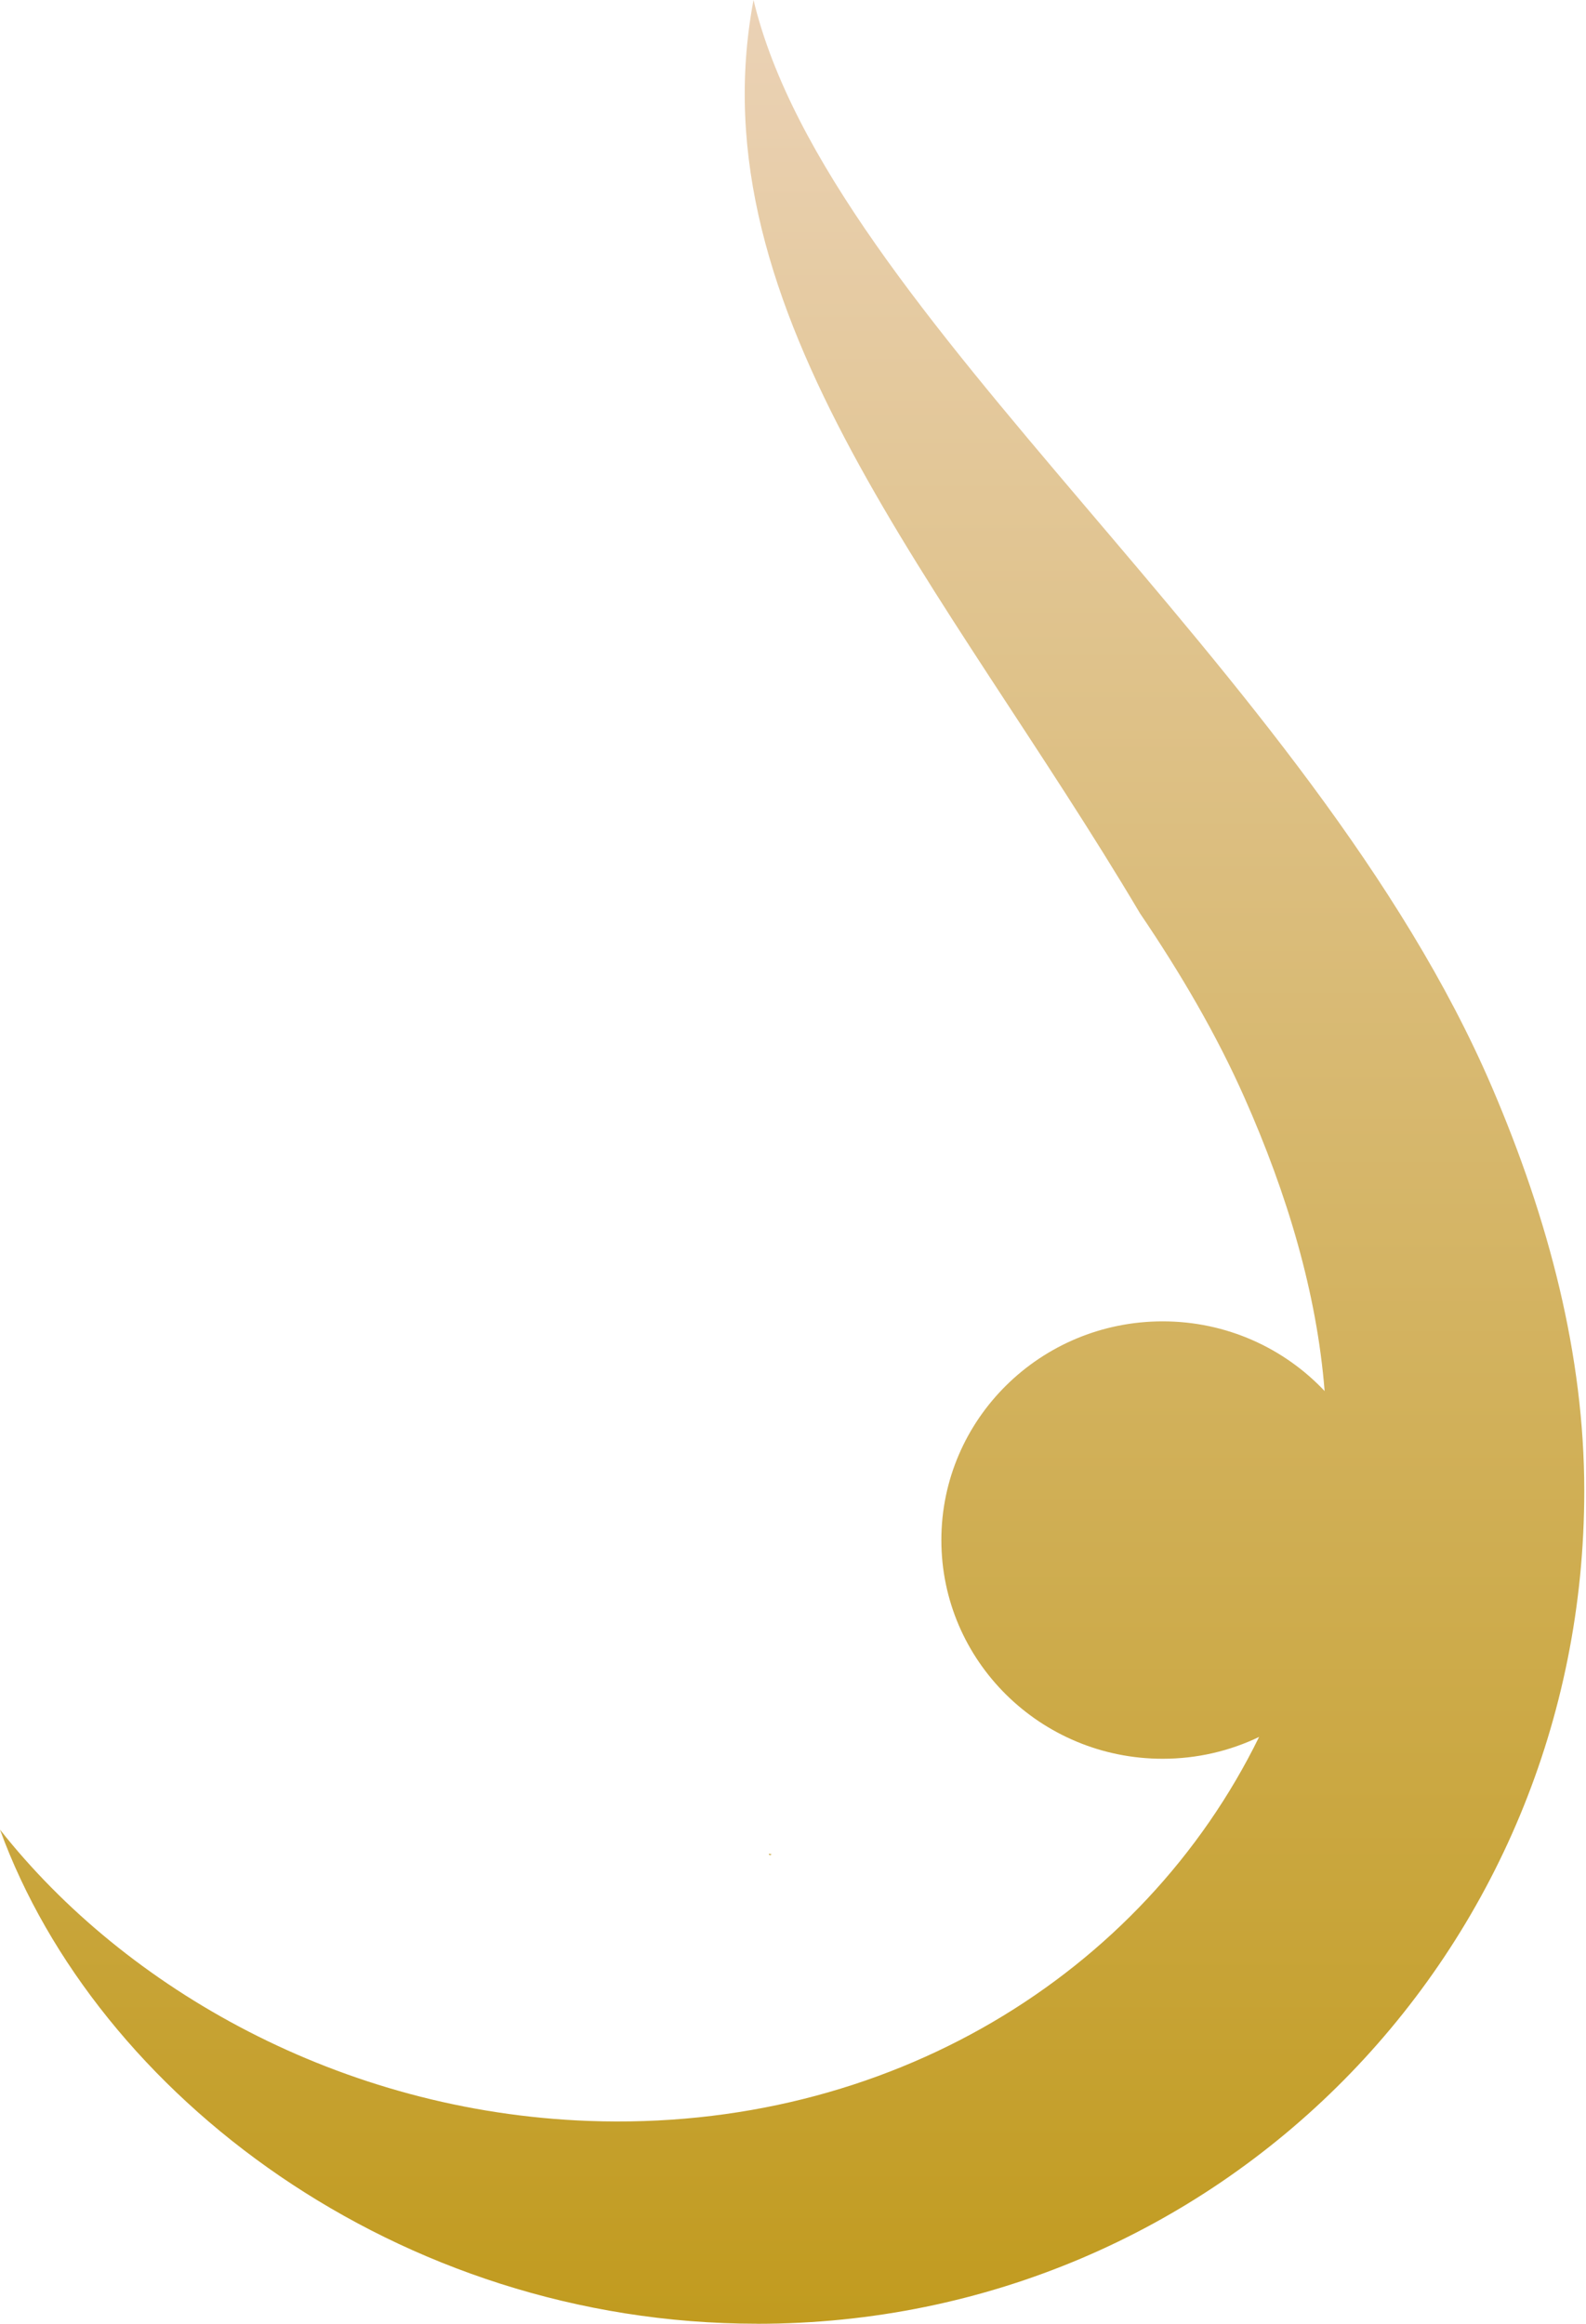 <?xml version="1.0" encoding="UTF-8"?> <svg xmlns="http://www.w3.org/2000/svg" width="467" height="684" viewBox="0 0 467 684" fill="none"> <path fill-rule="evenodd" clip-rule="evenodd" d="M222.97 683.984C116.975 683.984 28.449 616.582 0 538.546C37.06 585.514 100.531 621.571 173.21 624.287C261.504 627.575 336.5 581.146 370.745 511.258C362.167 515.38 352.53 517.687 342.346 517.687C306.363 517.687 277.185 488.861 277.185 453.312C277.185 417.762 306.363 388.936 342.346 388.936C361.174 388.936 378.147 396.838 390.037 409.451C387.735 380.625 379.107 351.652 366.423 323.055C358.226 304.569 347.661 286.508 335.706 268.888C278.659 172.71 204.44 92.269 221.877 0C244.166 93.054 386.261 196.153 439.35 320.094C456.058 359.112 466.491 398.965 466.491 438.85C466.491 574.521 358.773 684 222.987 684L222.97 683.984ZM226.58 546.104L227.259 545.809C226.961 545.744 226.663 545.679 226.365 545.629L226.597 546.104H226.58Z" fill="url(#paint0_linear_25_58)"></path> <defs> <linearGradient id="paint0_linear_25_58" x1="233.237" y1="683.984" x2="233.237" y2="0" gradientUnits="userSpaceOnUse"> <stop stop-color="#C19B1F"></stop> <stop offset="1" stop-color="#EBD2B6"></stop> </linearGradient> </defs> </svg> 